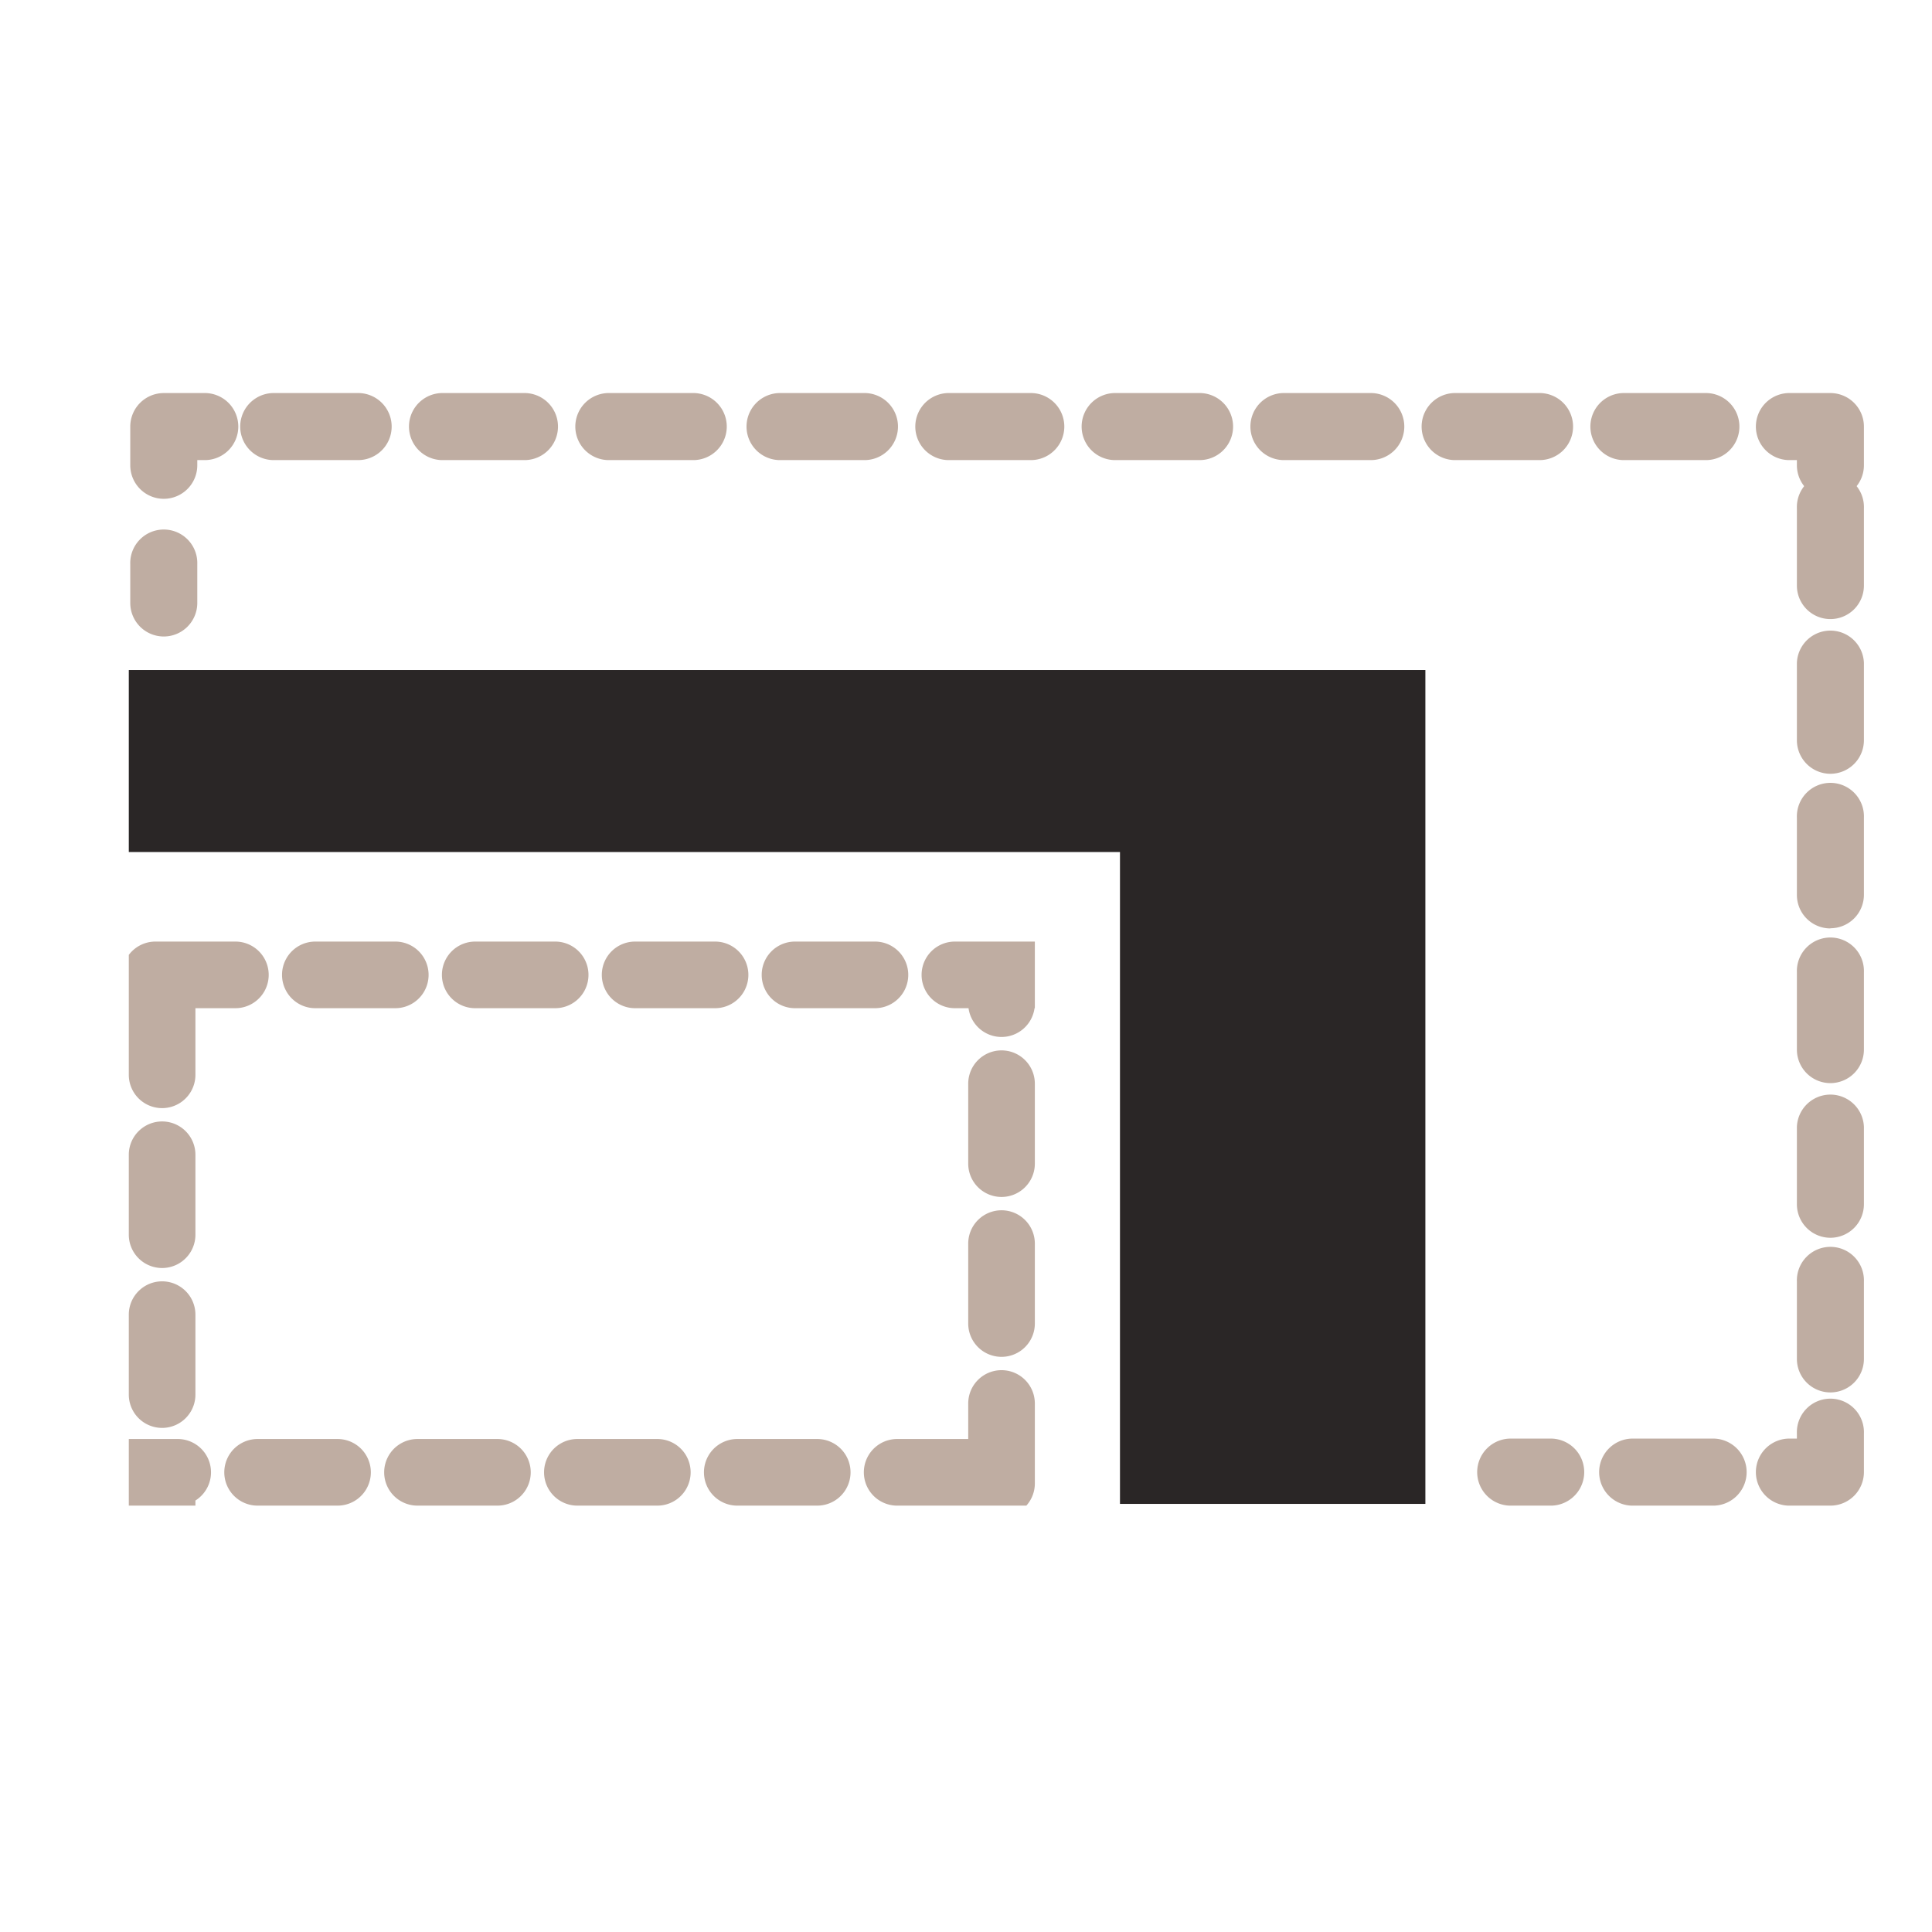 <svg xmlns="http://www.w3.org/2000/svg" viewBox="0 0 435 435"><defs><style>.cls-1{fill:#bfada2;}.cls-2{fill:#2a2626;}</style></defs><g id="Calque_8" data-name="Calque 8"><path class="cls-1" d="M197,212H179a7.5,7.5,0,0,0,0,15h18a7.5,7.5,0,0,0,0-15Zm-36,0H143a7.5,7.5,0,0,0,0,15h18a7.5,7.5,0,0,0,0-15Zm-36,0H107a7.5,7.5,0,0,0,0,15h18a7.5,7.5,0,0,0,0-15Zm-36,0H71a7.5,7.5,0,0,0,0,15H89a7.5,7.5,0,0,0,0-15Zm-36,0H35a7.5,7.5,0,0,0-6,3v9h0v18a7.5,7.5,0,0,0,15,0V227h9a7.5,7.5,0,0,0,0-15ZM36.5,252.5A7.5,7.5,0,0,0,29,260v18a7.5,7.5,0,0,0,15,0V260a7.5,7.5,0,0,0-7.5-7.5Zm0,36A7.5,7.5,0,0,0,29,296v18a7.5,7.5,0,0,0,15,0V296a7.5,7.5,0,0,0-7.5-7.5ZM40,324H29v8h0v0h0v7H44v-1.15A7.5,7.5,0,0,0,40,324Zm36,0H58a7.5,7.5,0,0,0,0,15H76a7.5,7.5,0,0,0,0-15Zm36,0H94a7.5,7.5,0,0,0,0,15h18a7.5,7.5,0,0,0,0-15Zm36,0H130a7.5,7.5,0,0,0,0,15h18a7.5,7.5,0,0,0,0-15Zm36,0H166a7.5,7.5,0,0,0,0,15h18a7.5,7.5,0,0,0,0-15Zm41.5-15.5A7.5,7.5,0,0,0,218,316v8H202a7.5,7.5,0,0,0,0,15h29.09a7.47,7.47,0,0,0,1.91-5V316a7.5,7.5,0,0,0-7.5-7.5Zm0-36A7.5,7.5,0,0,0,218,280v18a7.5,7.5,0,0,0,15,0V280a7.5,7.5,0,0,0-7.5-7.5Zm0-36A7.5,7.5,0,0,0,218,244v18a7.5,7.5,0,0,0,15,0V244a7.5,7.5,0,0,0-7.5-7.5ZM233,212H215a7.5,7.5,0,0,0,0,15h3.07a7.5,7.5,0,0,0,14.86,0H233V212Z"/><polygon class="cls-2" points="320.93 150.86 320.93 338.61 252.17 338.61 252.17 191.84 29 191.84 29 150.86 320.93 150.86"/><path class="cls-1" d="M349.42,339h-9a7.55,7.55,0,1,1,0-15.09h9a7.55,7.55,0,0,1,0,15.09Z"/><path class="cls-1" d="M385.44,339H367.33a7.55,7.55,0,0,1,0-15.09h18.11a7.55,7.55,0,1,1,0,15.09Z"/><path class="cls-1" d="M412.12,339h-8.95a7.55,7.55,0,1,1,0-15.09h1.41v-1.17a7.55,7.55,0,1,1,15.09,0v8.71A7.55,7.55,0,0,1,412.12,339Z"/><path class="cls-1" d="M412.12,313.51a7.54,7.54,0,0,1-7.54-7.54V288.56a7.55,7.55,0,1,1,15.09,0V306A7.54,7.54,0,0,1,412.12,313.51Zm0-34.82a7.55,7.55,0,0,1-7.54-7.54V253.73a7.55,7.55,0,0,1,15.09,0v17.42A7.55,7.55,0,0,1,412.12,278.69Zm0-34.82a7.55,7.55,0,0,1-7.54-7.55V218.91a7.55,7.55,0,1,1,15.09,0v17.41A7.55,7.55,0,0,1,412.12,243.87Zm0-34.83a7.54,7.54,0,0,1-7.54-7.54V184.09a7.55,7.55,0,1,1,15.09,0V201.5A7.54,7.54,0,0,1,412.12,209Zm0-34.82a7.55,7.55,0,0,1-7.54-7.55V149.26a7.55,7.55,0,0,1,15.09,0v17.41A7.55,7.55,0,0,1,412.12,174.22Zm0-34.83a7.54,7.54,0,0,1-7.54-7.54V114.44a7.55,7.55,0,1,1,15.09,0v17.41A7.54,7.54,0,0,1,412.12,139.39Z"/><path class="cls-1" d="M412.12,112.31a7.55,7.55,0,0,1-7.54-7.55v-1.17h-1.41a7.55,7.55,0,1,1,0-15.09h8.95a7.55,7.55,0,0,1,7.55,7.55v8.71A7.55,7.55,0,0,1,412.12,112.31Z"/><path class="cls-1" d="M384.36,103.59h-19a7.55,7.55,0,0,1,0-15.09h19a7.55,7.55,0,0,1,0,15.09Zm-38,0h-19a7.55,7.55,0,0,1,0-15.09h19a7.55,7.55,0,1,1,0,15.09Zm-38,0h-19a7.55,7.55,0,1,1,0-15.09h19a7.55,7.55,0,1,1,0,15.09Zm-38,0h-19a7.55,7.55,0,1,1,0-15.09h19a7.55,7.55,0,0,1,0,15.09Zm-38,0h-19a7.55,7.55,0,0,1,0-15.09h19a7.55,7.55,0,0,1,0,15.09Zm-38,0h-19a7.55,7.55,0,0,1,0-15.09h19a7.55,7.55,0,1,1,0,15.09Zm-38,0h-19a7.55,7.55,0,1,1,0-15.09h19a7.55,7.55,0,0,1,0,15.09Zm-38,0h-19a7.55,7.55,0,0,1,0-15.09h19a7.55,7.55,0,0,1,0,15.09Zm-38,0h-19a7.55,7.55,0,0,1,0-15.09h19a7.55,7.55,0,1,1,0,15.09Z"/><path class="cls-1" d="M36.88,112.31a7.55,7.55,0,0,1-7.55-7.55V96.05a7.55,7.55,0,0,1,7.55-7.55h8.95a7.55,7.55,0,1,1,0,15.09H44.42v1.17A7.55,7.55,0,0,1,36.88,112.31Z"/><path class="cls-1" d="M36.88,143.31a7.55,7.55,0,0,1-7.55-7.55v-8.71a7.55,7.55,0,1,1,15.09,0v8.71A7.55,7.55,0,0,1,36.88,143.31Z"/></g></svg>
